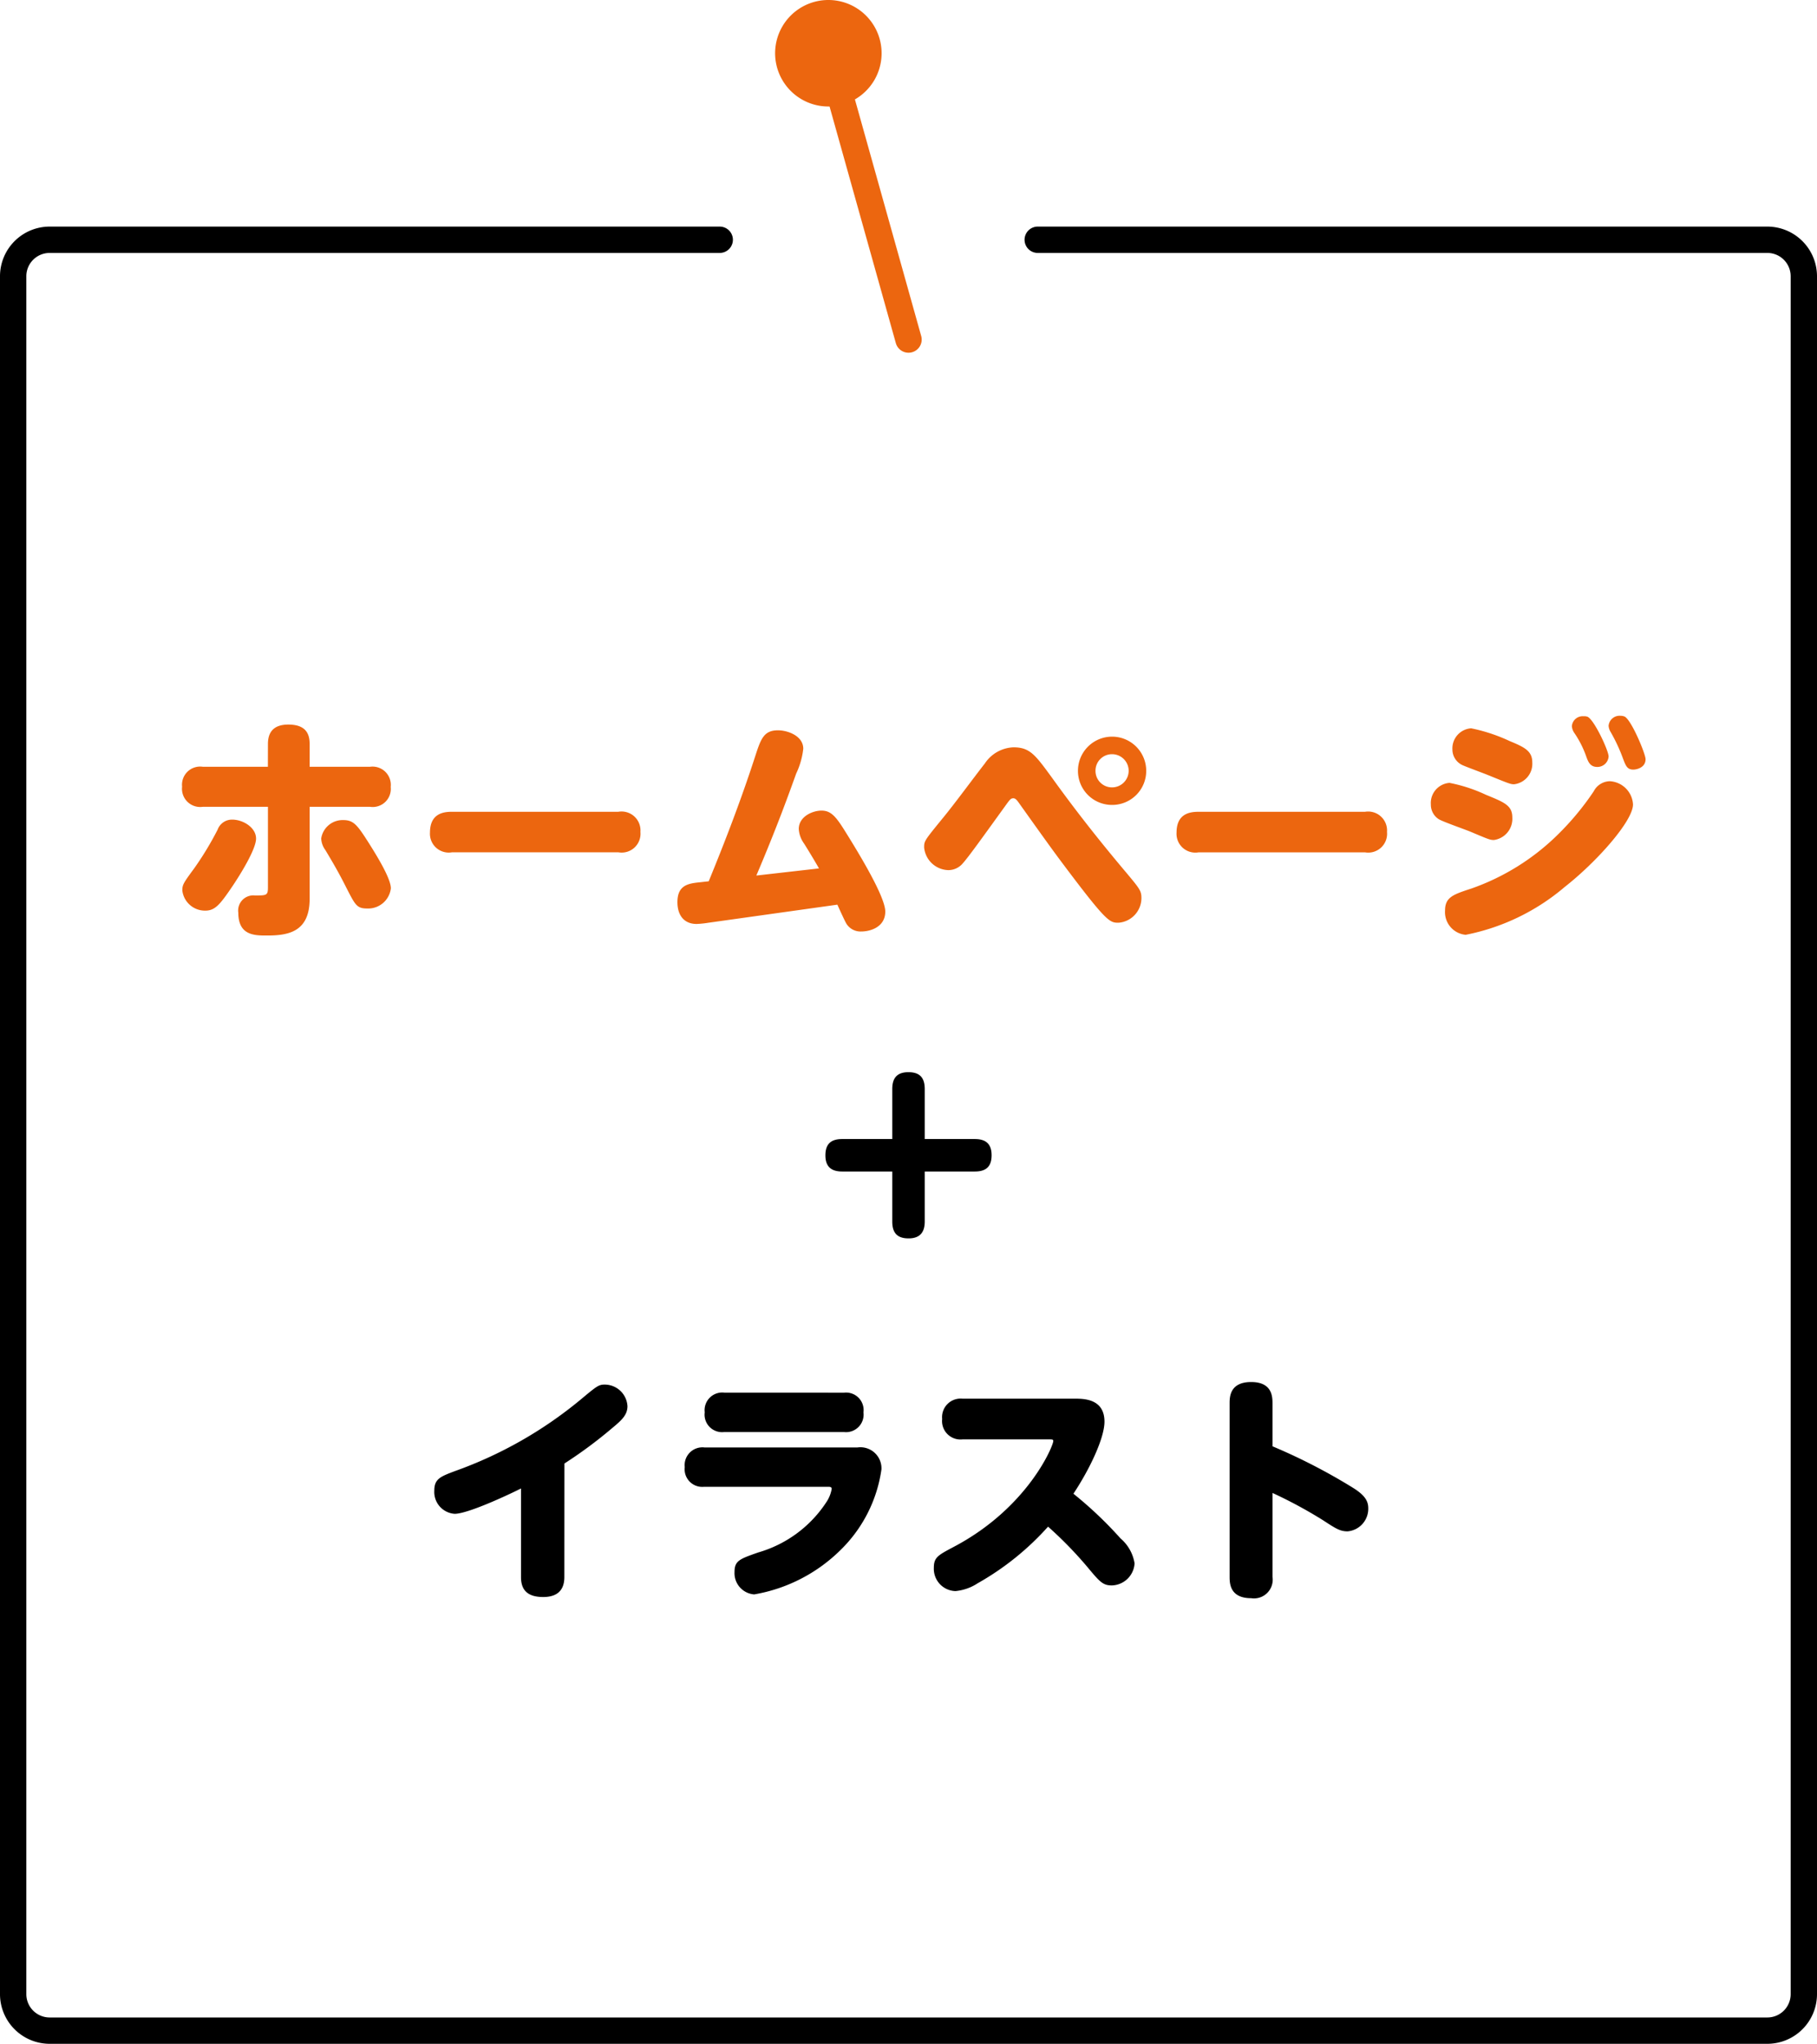 <svg xmlns="http://www.w3.org/2000/svg" width="138" height="155.208" viewBox="0 0 138 155.208">
  <g id="グループ_208" data-name="グループ 208" transform="translate(-430 -4680)">
    <g id="グループ_147" data-name="グループ 147" transform="translate(-963 3864.377)">
      <g id="グループ_145" data-name="グループ 145">
        <path id="パス_144" data-name="パス 144" d="M1527.23,970.831H1396.77a3.774,3.774,0,0,1-3.77-3.77V836.6a3.774,3.774,0,0,1,3.77-3.769h50.893a1,1,0,0,1,0,2H1396.77A1.771,1.771,0,0,0,1395,836.6V967.061a1.772,1.772,0,0,0,1.77,1.77h130.46a1.772,1.772,0,0,0,1.77-1.77V836.6a1.771,1.771,0,0,0-1.77-1.769h-55.415a1,1,0,0,1,0-2h55.415A3.774,3.774,0,0,1,1531,836.6V967.061A3.774,3.774,0,0,1,1527.23,970.831Z"/>
      </g>
      <g id="グループ_146" data-name="グループ 146">
        <path id="パス_145" data-name="パス 145" d="M1459.416,821.689a4.044,4.044,0,1,1-1.48-5.524A4.045,4.045,0,0,1,1459.416,821.689Z" fill="#ec660f"/>
        <path id="パス_146" data-name="パス 146" d="M1462,842.41a1,1,0,0,1-.962-.731l-6.091-21.742a1,1,0,1,1,1.926-.539l6.091,21.741a1,1,0,0,1-.964,1.271Z" fill="#ec660f"/>
      </g>
    </g>
    <path id="パス_160" data-name="パス 160" d="M-48.654-11.772H-53.6A1.379,1.379,0,0,0-55.17-10.26,1.384,1.384,0,0,0-53.6-8.73h4.95v6.12c0,.612-.108.612-.99.612A1.151,1.151,0,0,0-50.9-.684c0,1.728,1.242,1.728,2.16,1.728,1.584,0,3.258-.234,3.258-2.79V-8.73h4.59a1.374,1.374,0,0,0,1.566-1.512,1.388,1.388,0,0,0-1.566-1.53h-4.59V-13.5c0-.792-.306-1.476-1.62-1.476-1.278,0-1.548.756-1.548,1.476ZM-53.406-.846c.738,0,1.116-.468,2-1.764.648-.954,1.854-2.9,1.854-3.708,0-.828-.972-1.44-1.818-1.44A1.161,1.161,0,0,0-52.47-7a23.709,23.709,0,0,1-1.8,2.97c-.81,1.1-.882,1.224-.882,1.656A1.73,1.73,0,0,0-53.406-.846Zm8.8-5.508a1.613,1.613,0,0,0,.324.918c.558.936,1.008,1.692,1.62,2.916.648,1.26.774,1.512,1.548,1.512a1.737,1.737,0,0,0,1.8-1.53c0-.738-1.026-2.412-1.638-3.384-.882-1.386-1.17-1.8-1.962-1.8A1.643,1.643,0,0,0-44.6-6.354Zm9.936-2c-.648,0-1.674.126-1.674,1.584a1.428,1.428,0,0,0,1.674,1.494h12.636a1.43,1.43,0,0,0,1.674-1.548,1.437,1.437,0,0,0-1.674-1.53ZM-11.556-3.51c1.6-3.762,2.5-6.282,3.024-7.74a5.941,5.941,0,0,0,.54-1.89c0-.972-1.17-1.4-1.926-1.4-1.08,0-1.3.666-1.728,1.98-1.044,3.222-2.25,6.372-3.528,9.486l-.648.072c-.882.09-1.728.2-1.728,1.512,0,.954.468,1.656,1.458,1.656a7.218,7.218,0,0,0,.882-.09L-5.4-1.3c.09.216.522,1.152.63,1.35A1.261,1.261,0,0,0-3.582.738c.666,0,1.818-.324,1.818-1.512,0-1.116-1.944-4.32-2.952-5.94-.756-1.224-1.134-1.728-1.89-1.728-.684,0-1.728.45-1.728,1.4a2.1,2.1,0,0,0,.4,1.1c.4.63,1.008,1.656,1.134,1.89Zm19.53-9.738A2.731,2.731,0,0,0,5.8-12.024C4.914-10.89,3.546-9.018,2.628-7.9c-1.44,1.764-1.44,1.764-1.44,2.268a1.9,1.9,0,0,0,1.836,1.71A1.435,1.435,0,0,0,4.1-4.41c.468-.522,1.458-1.908,3.2-4.32.414-.576.468-.648.666-.648.126,0,.234.09.4.324,2.448,3.438,2.736,3.816,3.312,4.59,3.4,4.536,3.6,4.536,4.284,4.536a1.881,1.881,0,0,0,1.728-1.854c0-.558-.108-.7-1.116-1.908C13.716-7.074,11.934-9.5,10.854-11,9.63-12.672,9.216-13.248,7.974-13.248Zm7.488-.81a2.593,2.593,0,0,0-2.592,2.592,2.581,2.581,0,0,0,2.592,2.592,2.581,2.581,0,0,0,2.592-2.592A2.593,2.593,0,0,0,15.462-14.058Zm0,1.332a1.264,1.264,0,0,1,1.26,1.26,1.264,1.264,0,0,1-1.26,1.26,1.252,1.252,0,0,1-1.26-1.26A1.252,1.252,0,0,1,15.462-12.726Zm6.57,4.374c-.648,0-1.674.126-1.674,1.584a1.428,1.428,0,0,0,1.674,1.494H34.668a1.43,1.43,0,0,0,1.674-1.548,1.437,1.437,0,0,0-1.674-1.53ZM41.31-13.086a1.306,1.306,0,0,0,.756,1.188c.27.126,1.638.63,1.944.756,1.548.63,1.71.7,1.98.7A1.566,1.566,0,0,0,47.376-12.1c0-.864-.576-1.152-1.71-1.62a12.992,12.992,0,0,0-2.934-.972A1.529,1.529,0,0,0,41.31-13.086ZM51.57-15.57a.7.7,0,0,0-.288-.036.823.823,0,0,0-.9.756,1.051,1.051,0,0,0,.18.5,7.6,7.6,0,0,1,.9,1.764c.144.4.288.828.846.828a.851.851,0,0,0,.864-.792C53.172-13,52.074-15.354,51.57-15.57Zm2.808-.018a.841.841,0,0,0-.306-.054.836.836,0,0,0-.9.756,1.039,1.039,0,0,0,.162.486,13.06,13.06,0,0,1,.936,2.016c.2.522.306.828.774.828.252,0,.936-.144.936-.792C55.98-12.744,54.9-15.354,54.378-15.588ZM39.672-8.91a1.308,1.308,0,0,0,.594,1.116c.324.2,2.034.792,2.412.954,1.332.558,1.476.63,1.782.63a1.622,1.622,0,0,0,1.4-1.71c0-.918-.612-1.152-2.016-1.728a11.753,11.753,0,0,0-2.754-.9A1.533,1.533,0,0,0,39.672-8.91ZM42.318.99a16.5,16.5,0,0,0,7.524-3.636c2.412-1.89,5.184-5,5.184-6.264a1.868,1.868,0,0,0-1.764-1.764,1.41,1.41,0,0,0-1.224.774A20.874,20.874,0,0,1,49.32-6.624a17.661,17.661,0,0,1-6.57,4.1c-1.368.45-2,.648-2,1.674A1.728,1.728,0,0,0,42.318.99Z" transform="translate(499 4750)" fill="#ec660f"/>
    <path id="パス_159" data-name="パス 159" d="M-1.233-8.5h-3.8c-.9,0-1.278.414-1.278,1.242,0,.954.558,1.224,1.278,1.224h3.8v3.8c0,.9.414,1.278,1.242,1.278.954,0,1.224-.576,1.224-1.278v-3.8h3.8c.9,0,1.278-.414,1.278-1.242,0-.972-.576-1.224-1.278-1.224h-3.8v-3.8c0-.882-.4-1.278-1.242-1.278-.972,0-1.224.576-1.224,1.278Zm-24.9,24.64a33.953,33.953,0,0,0,3.618-2.682c.738-.612,1.17-1.008,1.17-1.674a1.734,1.734,0,0,0-1.728-1.638c-.45,0-.594.108-1.8,1.116a31.572,31.572,0,0,1-9.576,5.454c-1.1.414-1.566.594-1.566,1.476A1.663,1.663,0,0,0-34.47,19.96c1.026,0,4.23-1.512,5.04-1.926v6.732c0,1.026.54,1.512,1.692,1.512.738,0,1.6-.252,1.6-1.512Zm12.15-5.382a1.341,1.341,0,0,0-1.494,1.494A1.33,1.33,0,0,0-14,13.75H-4.9A1.334,1.334,0,0,0-3.42,12.256,1.33,1.33,0,0,0-4.9,10.762ZM-15.5,14.92a1.351,1.351,0,0,0-1.494,1.494,1.34,1.34,0,0,0,1.476,1.494h9.378c.162,0,.306,0,.306.162a2.579,2.579,0,0,1-.36.936,9.24,9.24,0,0,1-5.22,3.888c-1.422.5-1.8.63-1.8,1.494a1.618,1.618,0,0,0,1.494,1.692,12.269,12.269,0,0,0,6.588-3.4,10.636,10.636,0,0,0,3.078-6.1A1.6,1.6,0,0,0-3.87,14.92Zm26.154-.612c.27,0,.342,0,.342.126,0,.36-1.926,5.076-7.578,8.046-1.188.63-1.494.792-1.494,1.584a1.693,1.693,0,0,0,1.638,1.764,3.688,3.688,0,0,0,1.692-.594,20.976,20.976,0,0,0,5.346-4.3,30.126,30.126,0,0,1,2.952,3.024c.972,1.17,1.206,1.44,1.89,1.44a1.78,1.78,0,0,0,1.728-1.674,3.128,3.128,0,0,0-1.062-1.89,29.994,29.994,0,0,0-3.582-3.4c1.242-1.872,2.358-4.23,2.358-5.472,0-1.746-1.584-1.746-2.25-1.746H4.1A1.409,1.409,0,0,0,2.556,12.76,1.4,1.4,0,0,0,4.1,14.308Zm16.992,4.068a34.562,34.562,0,0,1,3.834,2.07c.99.648,1.3.846,1.872.846a1.721,1.721,0,0,0,1.566-1.764c0-.576-.306-.99-1.08-1.494a44.281,44.281,0,0,0-6.192-3.2V11.572c0-.522-.036-1.62-1.62-1.62-1.62,0-1.638,1.134-1.638,1.62V24.748c0,.54.054,1.62,1.638,1.62a1.422,1.422,0,0,0,1.62-1.62Z" transform="translate(499 4775)"/>
  </g>
</svg>
